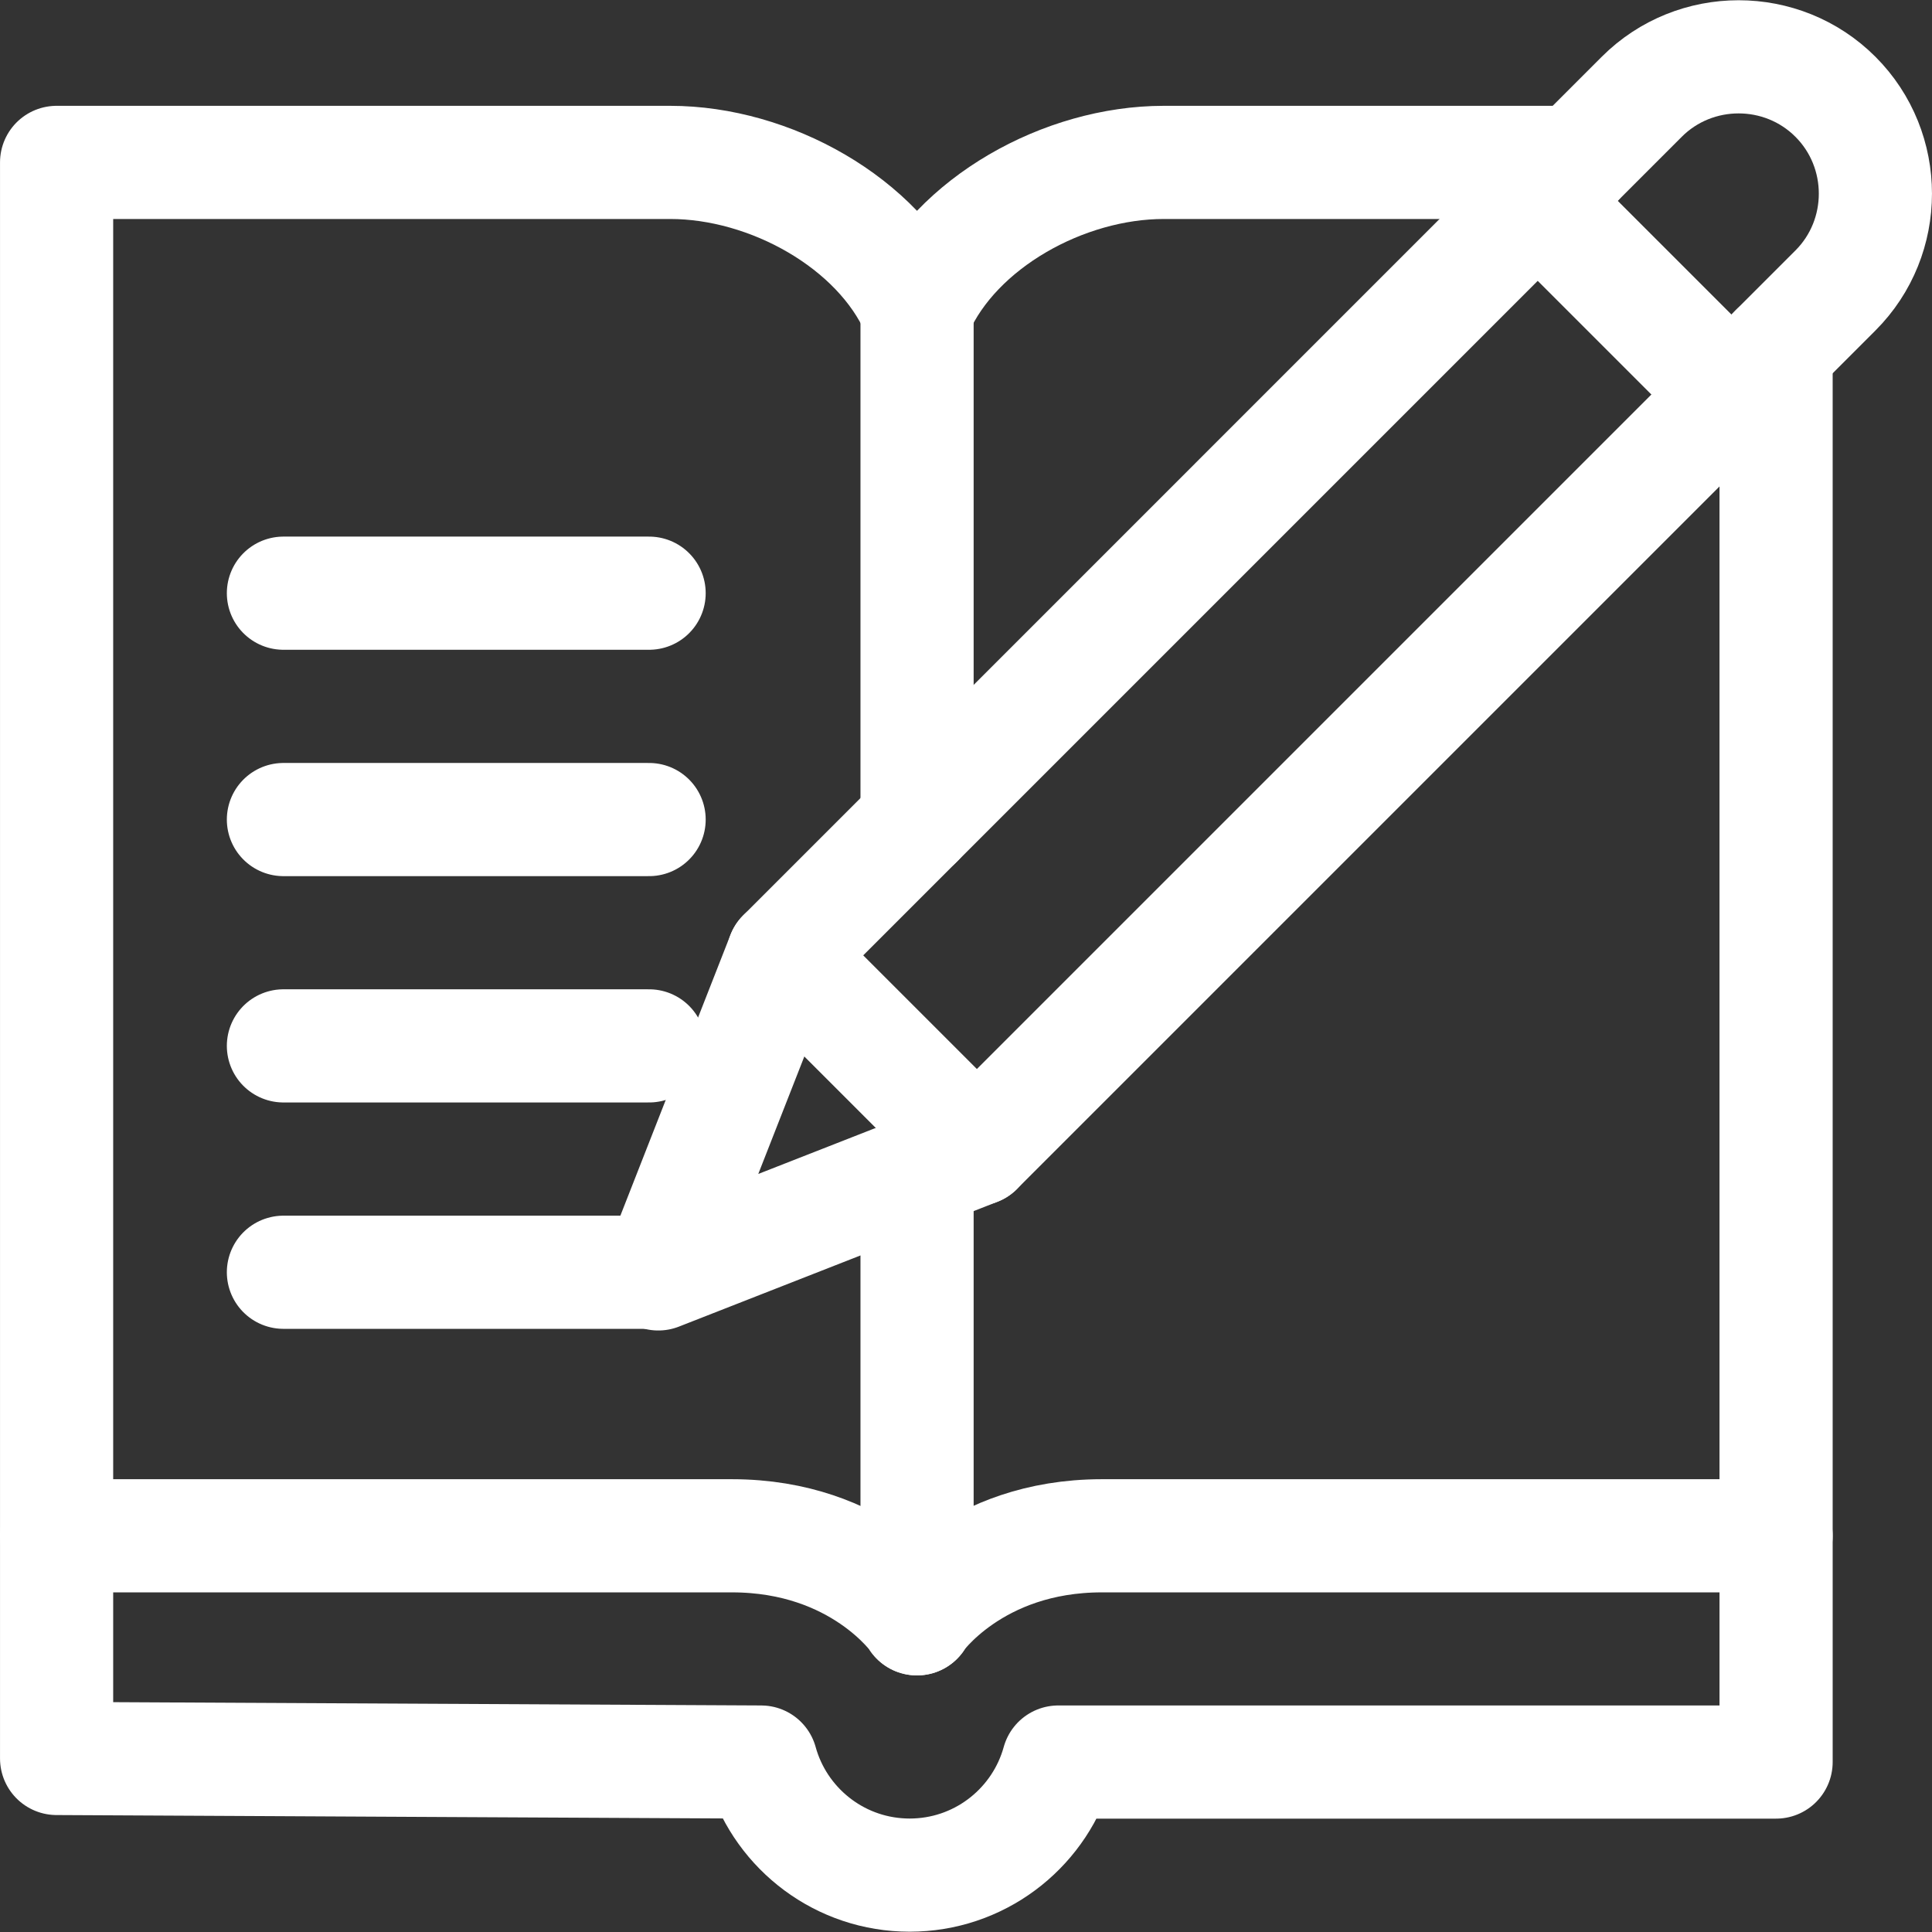 <svg xmlns="http://www.w3.org/2000/svg" xmlns:i="http://ns.adobe.com/AdobeIllustrator/10.0/" id="Capa_1" viewBox="0 0 512 512"><rect x="0" y="0" width="512" height="512" fill="#333333" stroke="none"/><defs><style>      .st0 {        fill: none;        stroke: #fff;        stroke-linecap: round;        stroke-linejoin: round;        stroke-width: 29.99px;      }    </style></defs><g><g><path class="st0" d="M15,406.99v59.02l186.7.95c4.62,16.76,19.65,29.2,37.7,29.93,1.12.05,2.24.05,3.35,0,18.05-.73,33.08-13.17,37.7-29.93h190.23v-59.98"></path><path class="st0" d="M417.69,43.04h-109.28c-26.45,0-55.18,16.02-65.39,39.03-10.21-23-38.94-39.03-65.39-39.03H15v363.96h178.97c33.93,0,49.06,22,49.06,22h-.09s15.13-22,49.06-22h178.68V92.71"></path></g><g><g><path class="st0" d="M258.89,304.51l-51.33-51.33L435.08,25.65c14.12-14.12,37.22-14.12,51.33,0h0c14.12,14.12,14.12,37.22,0,51.33l-227.53,227.53Z"></path><line class="st0" x1="407.51" y1="53.22" x2="458.84" y2="104.55"></line><polyline class="st0" points="258.89 304.51 174.46 337.6 207.56 253.17"></polyline></g><g><line class="st0" x1="174.46" y1="337.16" x2="75.11" y2="337.16"></line><line class="st0" x1="172.02" y1="157.2" x2="75.11" y2="157.2"></line><line class="st0" x1="172.02" y1="217.19" x2="75.11" y2="217.19"></line><line class="st0" x1="172.02" y1="277.17" x2="75.11" y2="277.17"></line></g></g></g><line class="st0" x1="243.03" y1="82.06" x2="243.03" y2="217.7"></line><line class="st0" x1="243.03" y1="429" x2="243.03" y2="310.72"></line></svg>